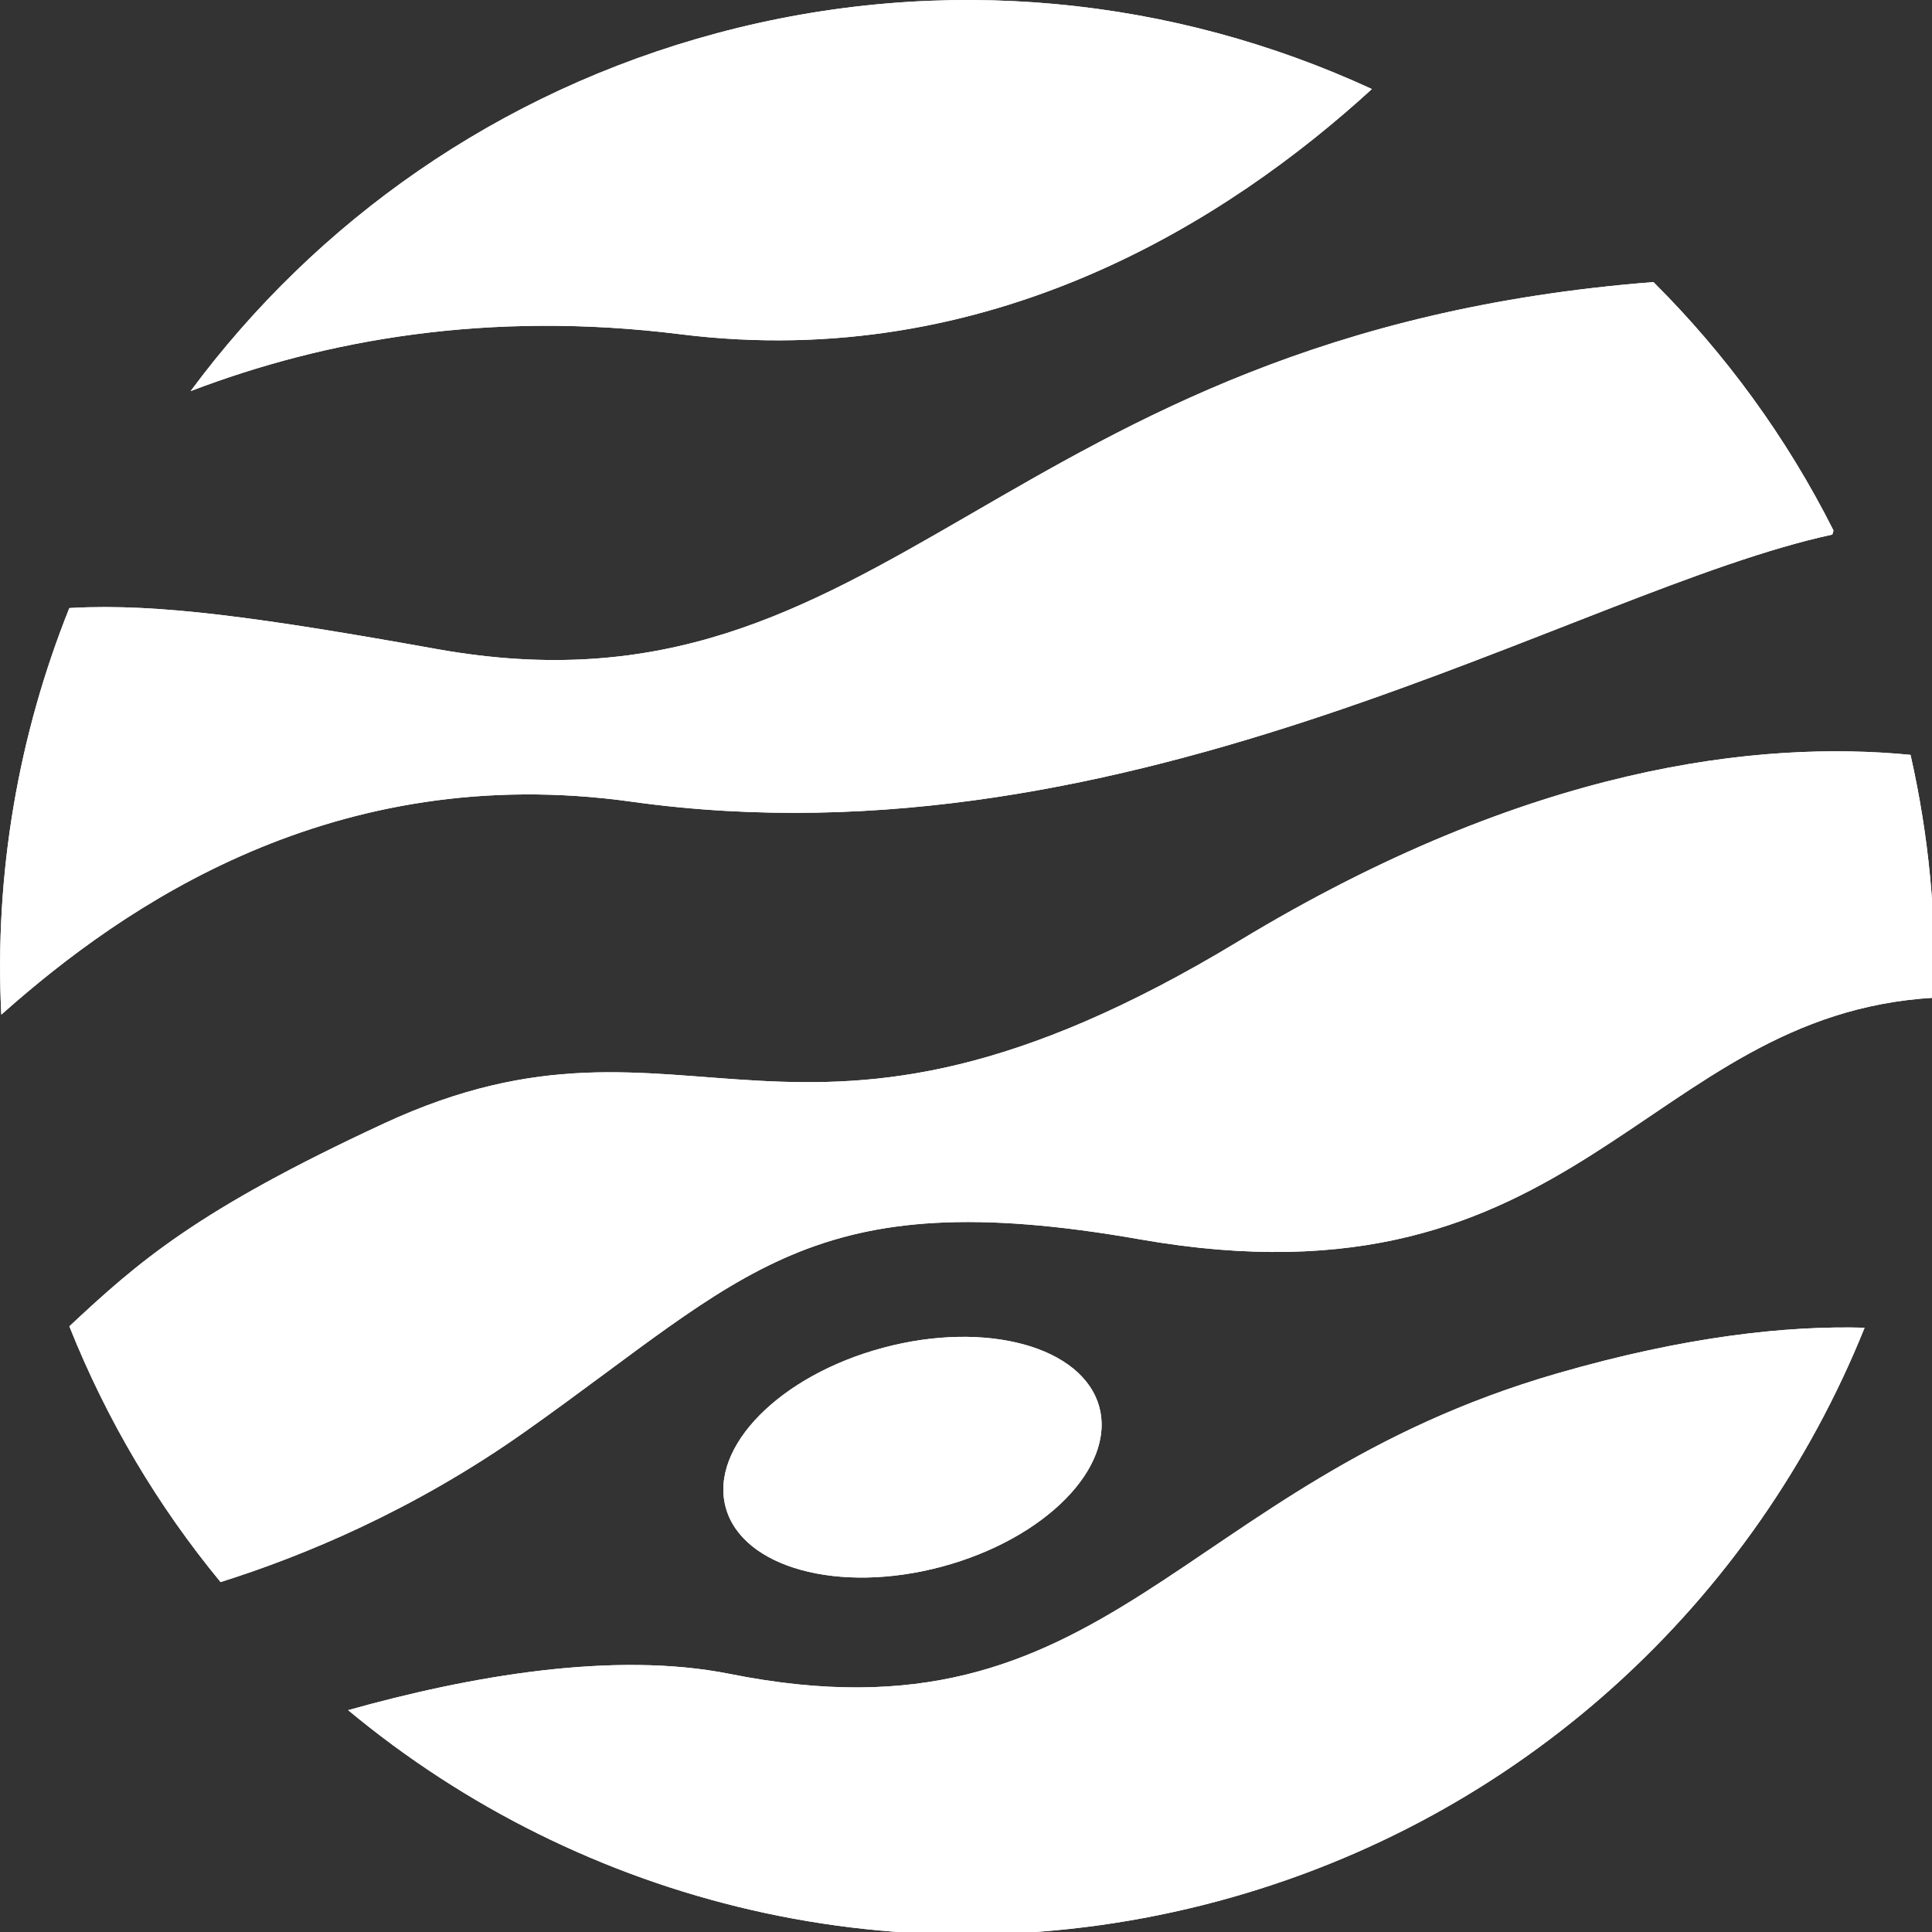 <?xml version="1.0" encoding="utf-8"?>
<!-- Generator: Adobe Illustrator 16.0.0, SVG Export Plug-In . SVG Version: 6.00 Build 0)  -->
<!DOCTYPE svg PUBLIC "-//W3C//DTD SVG 1.1//EN" "http://www.w3.org/Graphics/SVG/1.1/DTD/svg11.dtd">
<svg version="1.1" id="Layer_3" xmlns="http://www.w3.org/2000/svg" xmlns:xlink="http://www.w3.org/1999/xlink" x="0px" y="0px"
	 width="80px" height="80px" viewBox="0 0 80 80" enable-background="new 0 0 80 80" xml:space="preserve">
<rect x="0" y="0" width="80" height="80" fill="#333333" stroke="none"/>
<g>
	<g>
		<g>
			<defs>
				<rect id="SVGID_1_" width="80" height="80"/>
			</defs>
			<clipPath id="SVGID_2_">
				<use xlink:href="#SVGID_1_"  overflow="visible"/>
			</clipPath>
			<g clip-path="url(#SVGID_2_)">
				<g>
					<g>
						<g>
							<defs>
								<path id="SVGID_3_" d="M36.568,55.809c4.273-1.146,8.28-0.045,8.952,2.457c0.67,2.504-2.25,5.459-6.521,6.606
									c-4.273,1.144-8.28,0.04-8.951-2.461C29.376,59.909,32.298,56.95,36.568,55.809z M51.314,38.958
									c-18.676,11.308-22.597,1.616-35.421,7.565C8.142,50.119,5.728,52.25,2.872,54.92c1.559,3.911,3.685,7.465,6.261,10.59
									c3.392-1.066,7.978-2.953,12.621-6.236c9.153-6.472,11.761-10.36,25.449-7.955c18.247,3.201,20.841-9.305,32.878-10.006
									c0.104-3.313-0.206-6.687-0.97-10.056C72.88,30.65,63.35,31.673,51.314,38.958z M68.466,11.68
									c-27.294,2.138-31.571,18.566-50.371,15.197c-7.207-1.292-11.545-1.901-15.119-1.704c-0.033,0.003-0.068,0.004-0.105,0.006
									c-2.104,5.253-3.11,10.983-2.817,16.834c0.037-0.035,0.072-0.064,0.112-0.098c4.928-4.36,13.618-10.449,25.99-8.718
									c20.795,2.907,39.105-8.777,49.715-11.061c0.023-0.057,0.036-0.11,0.05-0.17C73.975,18.101,71.439,14.642,68.466,11.68z
									 M28.169,13.84c12.838,1.608,22.737-4.755,28.638-10.153c-8.199-3.784-17.716-4.832-27.121-2.313
									C20.602,3.81,13.088,9.181,7.893,16.195C13.467,14.064,20.246,12.849,28.169,13.84z M64.486,56.869
									C48.635,61.45,45.973,72.466,30.223,69.314c-4.81-0.961-10.775,0.088-15.807,1.5c9.66,8.031,22.94,11.414,35.999,7.914
									c12.649-3.392,22.255-12.474,26.794-23.75C73.99,54.889,69.803,55.331,64.486,56.869z"/>
							</defs>
							<use xlink:href="#SVGID_3_"  overflow="visible" fill="#FFFFFF"/>
							<clipPath id="SVGID_4_">
								<use xlink:href="#SVGID_3_"  overflow="visible"/>
							</clipPath>
							<g clip-path="url(#SVGID_4_)">
								<path fill="#FFFFFF" d="M0,0v80h80V0H0z"/>
							</g>
						</g>
					</g>
				</g>
			</g>
		</g>
	</g>
</g>
</svg>
